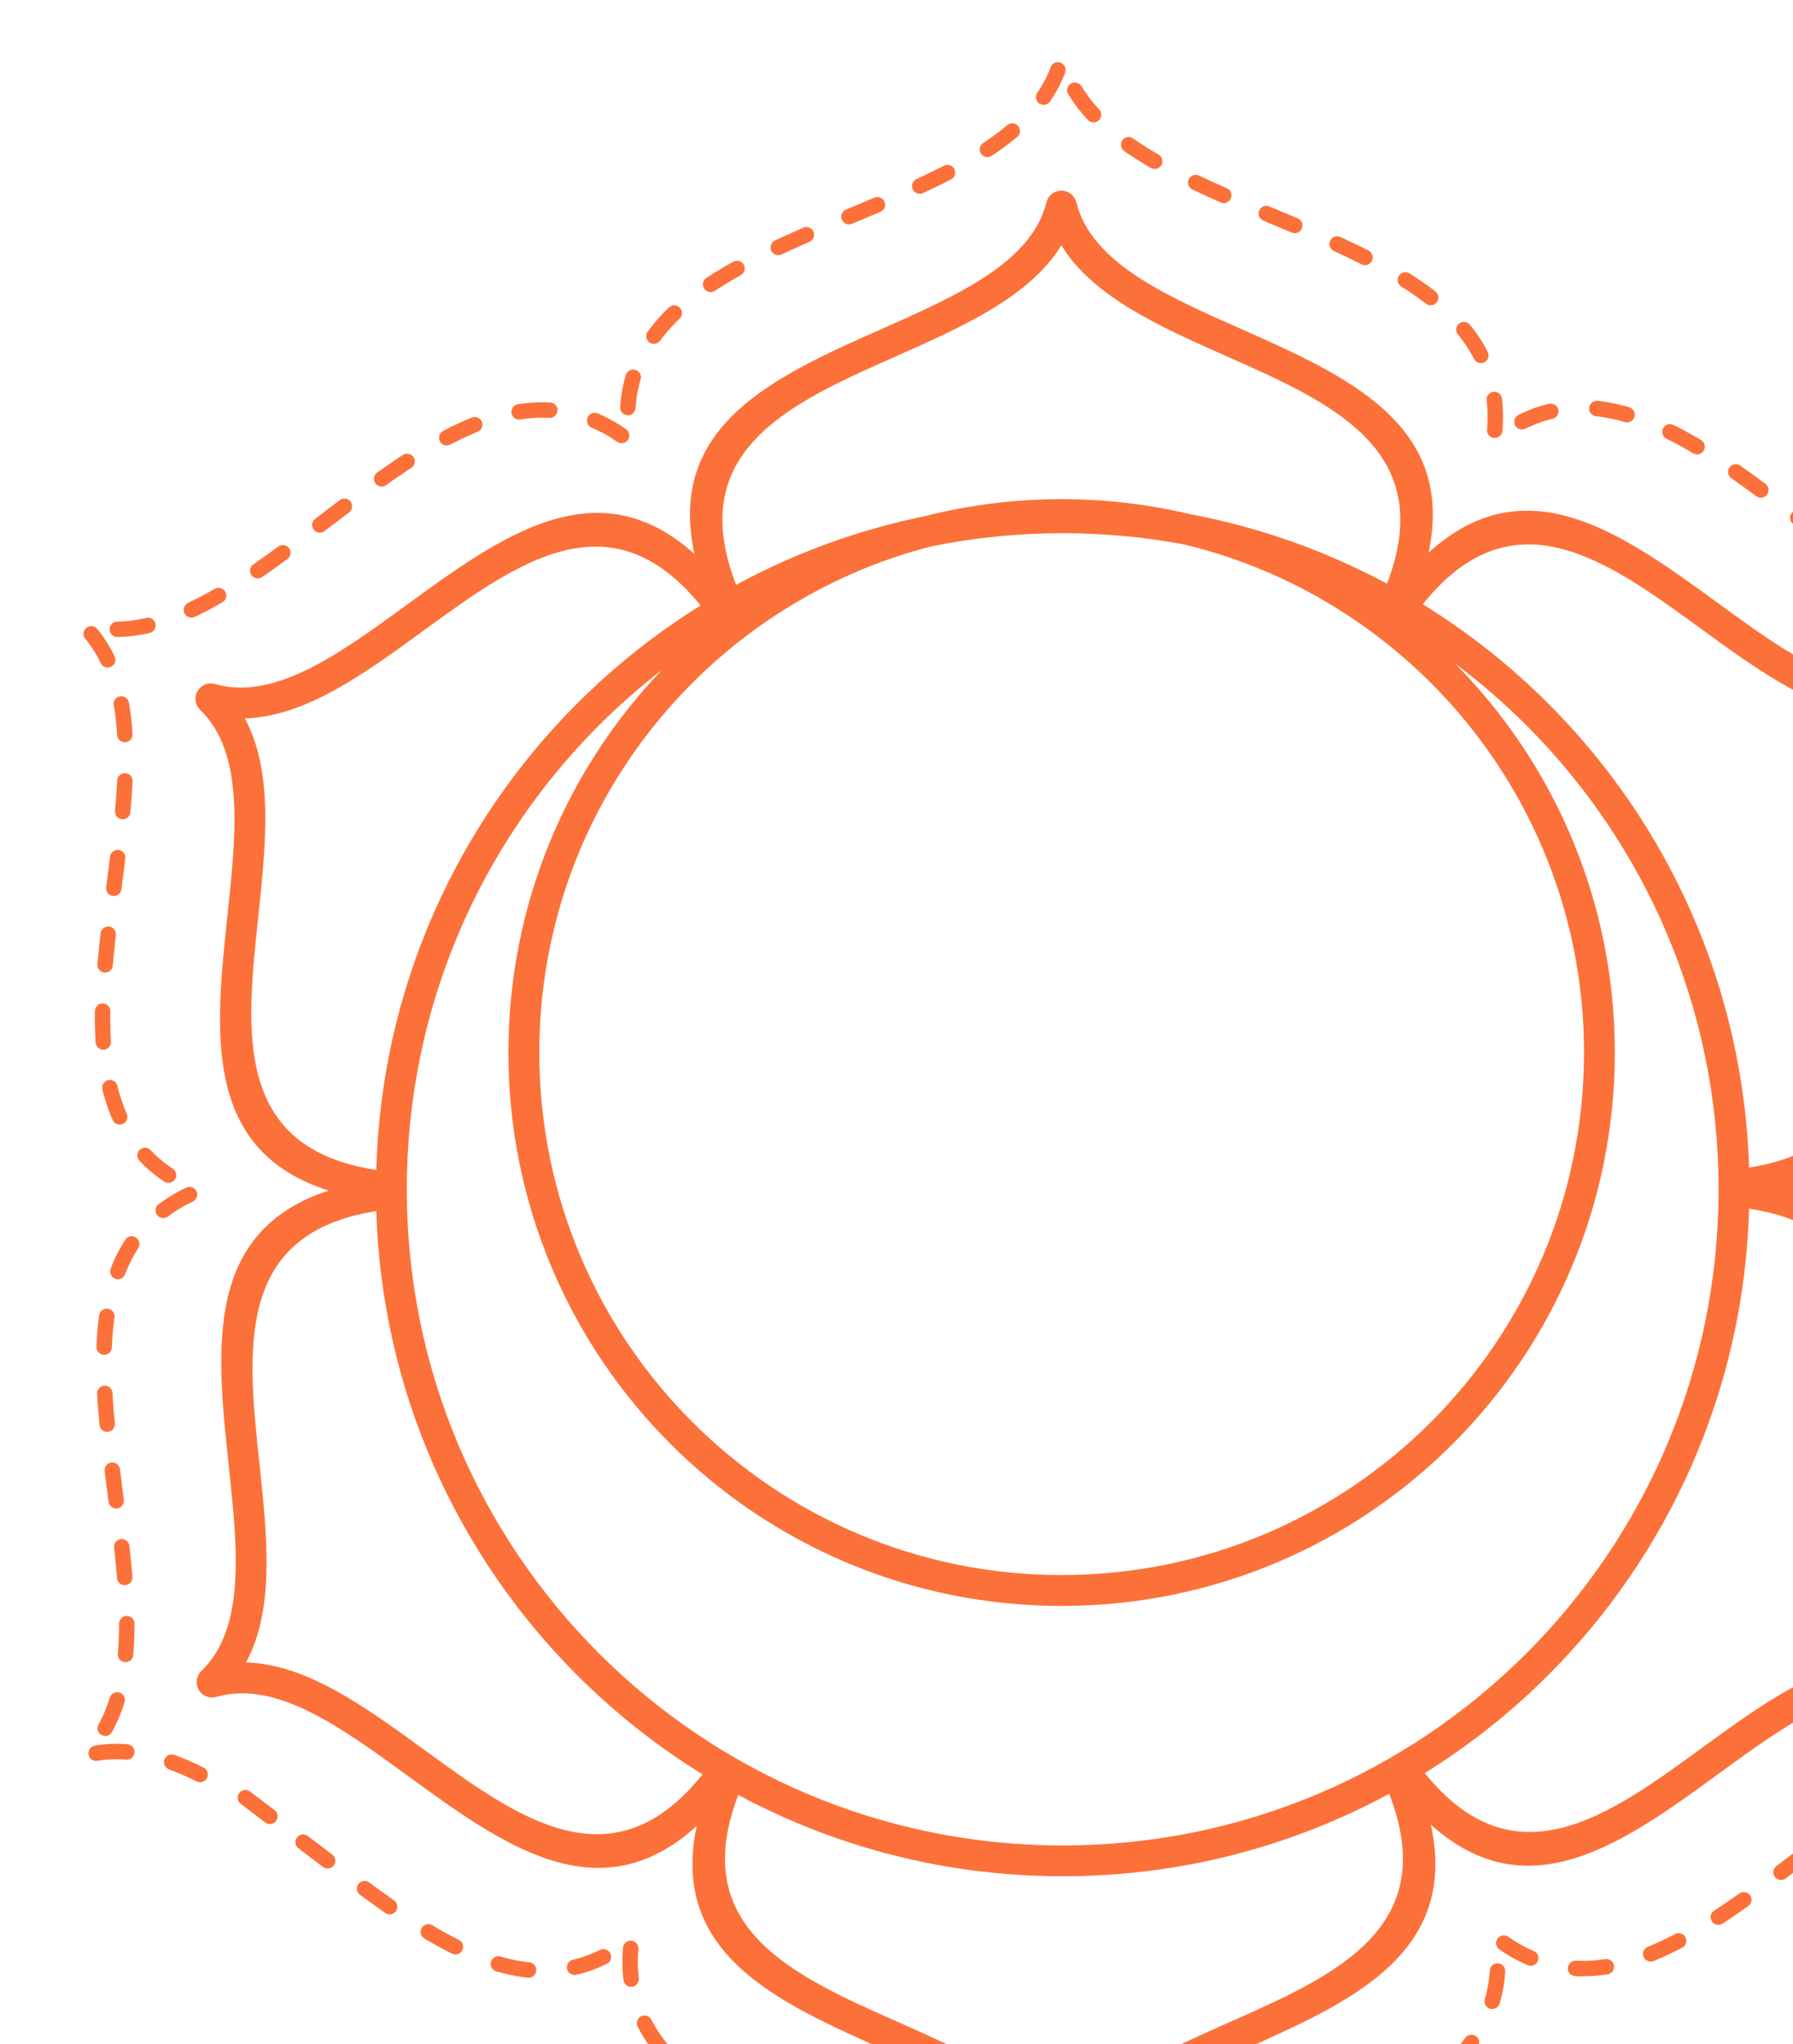 <svg version="1.1" xmlns="http://www.w3.org/2000/svg" xmlns:xlink="http://www.w3.org/1999/xlink" tabindex="0" id="logo" viewBox="0 0 93 106"> <g transform="translate(3,3) scale(1,1)" style="color: rgb(252, 113, 57);"><g><g fill-rule="evenodd" clip-rule="evenodd" transform="translate(-7.882, -1.333) scale(0.002)"><defs fill="#fc7139"/><g><path d="M33312 12498c1812,341 3527,956 5100,1801 1329,-3460 -1423,-4682 -4133,-5884 -1754,-778 -3492,-1549 -4313,-2889 -821,1340 -2559,2111 -4313,2889 -2717,1205 -5477,2430 -4121,5913 1512,-818 3155,-1425 4890,-1778 1135,-289 2325,-443 3550,-443 1150,0 2268,136 3339,391zm601 43628c71,-30 118,-96 123,-173 9,-147 -141,-253 -277,-196 -246,103 -493,206 -739,310 -88,38 -137,131 -118,225 26,124 157,192 274,143 245,-104 491,-207 736,-309zm-24592 -9711c121,91 294,22 319,-127 11,-74 -17,-145 -76,-191 -212,-162 -425,-324 -638,-484 -143,-106 -342,11 -318,188 8,53 35,100 78,132 213,160 424,322 636,483zm43239 -16733c-100,48 -143,167 -95,268 48,99 166,141 266,94l61 -30 60 -30 59 -31 58 -31 57 -32 56 -33 56 -33 55 -34 54 -35 53 -35 52 -36 51 -36 45 -33c58,-42 88,-110 81,-181 -15,-154 -191,-233 -317,-143l-45 33 -46 33 -47 32 -47 32 -48 31 -49 31 -50 30 -51 30 -52 29 -53 29 -54 28 -55 27 -56 27zm-10734 -19762c-148,71 -152,281 -6,358 57,29 122,31 179,3l43 -21 52 -24 52 -23 51 -22 51 -21 51 -20 51 -19 51 -18 51 -17 51 -16 51 -15 52 -14 52 -14 48 -12c160,-38 208,-240 84,-347 -49,-41 -112,-57 -175,-42l-55 13 -58 15 -58 16 -58 17 -58 18 -58 19 -58 20 -58 22 -58 23 -58 24 -58 25 -57 26 -57 27 -43 21zm2051 -360c-156,-17 -270,141 -204,284 30,63 89,106 159,114l22 2 53 6 53 7 53 8 53 9 53 9 53 10 53 11 53 11 53 12 53 13 53 13 53 14 53 15 38 11c159,46 302,-109 243,-264 -23,-59 -70,-102 -130,-120l-42 -12 -58 -16 -58 -15 -58 -15 -58 -14 -58 -13 -58 -12 -58 -12 -58 -11 -58 -10 -58 -9 -58 -9 -58 -8 -58 -7 -22 -2zm1963 623c-149,-74 -319,56 -285,219 12,61 51,111 106,139l71 35 55 28 55 29 55 29 55 29 55 30 55 30 55 31 55 31 55 32 55 32 69 41c135,80 304,-17 303,-174 -1,-69 -38,-132 -97,-168l-73 -43 -57 -33 -57 -33 -57 -32 -57 -32 -57 -32 -57 -31 -57 -31 -57 -30 -57 -30 -57 -29 -73 -37zm1732 1055c-75,-53 -176,-48 -246,12 -98,86 -91,240 16,315 217,152 432,307 645,465 125,93 304,12 318,-143 6,-70 -24,-137 -80,-179 -216,-159 -433,-316 -653,-470zm1614 1194c-121,-91 -294,-22 -319,127 -11,74 17,145 76,191 212,162 425,324 638,484 143,106 342,-11 318,-188 -8,-53 -35,-100 -78,-132 -213,-160 -424,-322 -636,-483zm1599 1188c-100,-70 -238,-35 -294,74 -45,89 -18,196 64,254l57 40 56 39 56 39 56 38 56 38 56 38 56 37 56 37 56 37 56 37 56 36 57 37c138,88 318,-19 307,-183 -5,-64 -38,-120 -92,-155l1 0 -54 -35 -54 -35 -54 -36 -54 -36 -55 -36 -55 -37 -55 -37 -55 -37 -55 -38 -55 -38c-37,-26 -74,-51 -111,-77zm1677 1030c-98,-48 -214,-11 -266,85 -52,100 -14,222 87,273l57 28 56 27 56 27 56 26 56 26 56 25 56 24 56 24 56 23 56 23 56 22 56 22 56 21 29 10c148,52 294,-76 263,-230 -15,-69 -62,-123 -128,-147l-25 -9 -52 -20 -52 -20 -52 -21 -53 -21 -53 -22 -53 -23 -53 -23 -53 -24 -53 -24 -53 -25 -53 -25 -53 -26 -54 -27zm1824 563c-135,-8 -239,114 -208,246 21,85 93,147 181,153l41 3 56 3 56 2 56 2 56 1 56 0 56 -1 56 -2 56 -3 56 -4 56 -5 56 -6 56 -7 56 -8 56 -9 19 -3c113,-20 185,-131 159,-242 -24,-104 -126,-170 -230,-151l-12 2 -49 8 -49 7 -49 6 -49 5 -49 4 -50 3 -50 3 -50 2 -50 1 -50 0 -50 -1 -50 -1 -50 -2 -50 -3 -41 -3zm722 909c80,-146 -41,-319 -206,-294 -62,10 -114,46 -144,101l-29 54 -26 50 -25 50 -24 50 -24 51 -23 51 -22 52 -22 52 -21 52 -20 53 -20 53 -19 53 -18 54 -18 54 -14 46c-41,137 68,270 211,257 81,-9 148,-63 172,-141l13 -42 16 -49 17 -49 17 -48 18 -48 18 -48 19 -47 19 -47 20 -46 21 -46 21 -45 22 -45 22 -45 23 -44 26 -49zm-502 1835c6,-69 -23,-134 -77,-176 -126,-96 -306,-16 -321,141l-6 68 -5 61 -4 62 -4 62 -3 62 -3 62 -2 63 -2 63 -2 63 -1 63 -1 63 -1 64 0 61c0,93 64,174 155,195 125,29 245,-66 245,-195l0 -59 1 -61 1 -61 1 -61 2 -60 2 -60 2 -60 3 -60 3 -59 4 -59 4 -59 4 -58 5 -65zm21 1964c-6,-72 -49,-134 -114,-165 -140,-65 -296,44 -284,197 21,268 48,535 77,802 19,159 205,234 328,130 51,-44 77,-108 69,-175 -29,-263 -55,-527 -76,-791zm220 1978c-22,-168 -227,-234 -344,-112 -41,44 -60,102 -53,162 34,264 68,528 101,793 10,84 72,152 154,171 136,30 259,-82 243,-220 -33,-265 -67,-530 -101,-794zm235 1993c-15,-160 -203,-237 -327,-135 -51,43 -78,106 -71,173 9,96 18,192 26,289l5 67 5 66 5 66 5 66 4 66 4 66 6 104c8,147 168,236 297,164 67,-38 106,-108 102,-186l-2 -40 -4 -67 -4 -67 -5 -67 -5 -68 -5 -68 -5 -68 -6 -68c-8,-98 -17,-195 -26,-293zm78 2025c6,-159 -165,-261 -302,-181 -58,35 -94,95 -97,163l-2 51 -3 61 -3 61 -4 60 -4 60 -5 60 -5 59 -5 59 -6 59 -6 59 -7 58 -7 58 -8 58 -2 14c-10,69 15,135 68,181 120,102 305,33 328,-123l2 -18 8 -61 8 -61 7 -62 7 -62 6 -62 6 -62 5 -62 5 -63 4 -63 4 -63 3 -63 3 -64 2 -51zm-369 2024c43,-110 -17,-233 -131,-266 -99,-29 -203,23 -241,119l-17 45 -20 49 -20 49 -21 48 -22 48 -22 47 -23 47 -23 46 -24 46 -25 46 -25 45 -26 45 -27 44 -27 44 -18 29c-85,129 4,303 159,310 71,2 136,-31 176,-90l22 -34 31 -49 30 -50 29 -50 28 -50 27 -51 27 -51 26 -52 25 -52 25 -52 24 -53 23 -53 22 -54 22 -54 17 -45zm-13136 21437c-137,-93 -319,7 -314,173 3,64 34,120 86,156l56 38 56 37 56 36 56 35 57 34 57 33 57 31 57 30 57 29 57 28 57 27 57 26 51 22c85,37 183,13 239,-60 79,-103 42,-252 -77,-305l-51 -22 -51 -23 -51 -24 -51 -25 -51 -26 -51 -27 -51 -28 -51 -29 -51 -31 -51 -32 -51 -33 -51 -34 -51 -35zm11748 -19177c-134,-91 -315,7 -313,169 2,65 33,125 87,162l40 27 47 32 46 33 45 33 44 34 43 34 42 35 42 35 41 36 40 36 39 37 38 37 37 38 35 36c64,68 166,83 246,36 111,-65 133,-216 45,-310l-39 -41 -42 -43 -43 -42 -44 -42 -45 -41 -46 -40 -47 -40 -48 -39 -48 -39 -49 -38 -50 -37 -51 -37 -52 -36 -40 -27zm1338 1596c-68,-154 -283,-161 -361,-12 -28,55 -30,115 -6,172l9 21 21 49 20 49 20 50 19 50 18 50 18 51 17 51 17 52 16 52 16 52 15 53 14 53 14 54 10 38c41,165 255,208 356,71 35,-48 47,-107 33,-165l-11 -43 -15 -58 -16 -58 -16 -57 -17 -57 -18 -57 -18 -56 -19 -56 -20 -56 -20 -55 -21 -55 -22 -55 -22 -54 -23 -54 -9 -21zm442 2011c-10,-169 -212,-249 -336,-135 -44,42 -67,98 -63,158l5 79 3 61 3 62 2 62 2 62 1 62 1 63 1 63 0 63 0 63 0 64 -1 80c-3,169 193,265 325,160 47,-38 73,-92 75,-152l1 -85 0 -66 0 -66 0 -65 -1 -65 -1 -65 -2 -65 -2 -65 -2 -64 -3 -64 -3 -64 -5 -82zm-48 2027c14,-169 -175,-279 -314,-181 -49,34 -79,87 -84,146 -23,264 -50,528 -80,791 -18,166 161,280 304,193 53,-33 86,-86 94,-148 30,-267 57,-533 81,-801zm-227 1995c9,-75 -23,-148 -85,-191 -124,-84 -292,-8 -311,140 -34,265 -68,530 -100,795 -18,158 143,273 286,204 61,-31 102,-87 111,-156 32,-264 66,-528 100,-793zm-229 1979c13,-156 -148,-266 -288,-197 -63,32 -104,91 -110,161l-12 137 -11 135 -5 67 -5 67 -5 67 -4 67 -4 67 -4 67 -4 66 -3 67c-6,143 134,244 269,196 76,-29 127,-98 131,-179l0 1 3 -65 3 -65 4 -65 4 -65 4 -65 5 -66 5 -66 5 -66 11 -132 12 -135zm-54 1968c-5,-73 -47,-136 -113,-168 -138,-66 -295,40 -286,192l4 63 4 62 5 62 5 61 6 61 6 61 7 61 7 60 8 60 8 60 9 59 9 59 10 59 5 30c25,131 164,201 284,144 81,-39 125,-127 109,-216l-5 -26 -9 -55 -9 -55 -8 -56 -8 -56 -7 -57 -7 -57 -6 -57 -6 -58 -6 -58 -5 -58 -5 -59 -4 -59 -4 -60zm424 1861c-71,-144 -273,-150 -353,-11 -33,58 -35,128 -6,188l18 37 25 50 26 50 27 49 27 49 28 49 29 48 30 48 31 47 31 47 32 46 33 46 34 45 35 45 36 44 12 15c91,106 255,91 326,-29 42,-75 34,-164 -21,-229l-8 -9 -31 -39 -30 -39 -30 -40 -29 -40 -28 -41 -28 -41 -27 -42 -26 -42 -26 -43 -25 -43 -24 -44 -24 -44 -23 -44 -23 -45 -18 -37zm-426 1080c89,-2 164,-60 189,-145 36,-130 -62,-257 -196,-255l-61 2 -56 2 -56 3 -56 4 -56 5 -56 6 -56 6 -56 7 -56 8 -56 9 -56 10 -56 10 -56 11 -56 12 -47 11c-152,36 -206,222 -98,335 50,50 120,71 188,55l43 -10 51 -11 51 -10 51 -9 50 -9 50 -8 50 -7 50 -7 50 -6 50 -5 50 -4 50 -4 50 -3 50 -2 55 -1zm-1840 483c149,-70 155,-280 10,-357 -56,-30 -122,-31 -179,-5l-62 29 -55 27 -55 27 -55 28 -55 28 -55 29 -55 29 -55 30 -55 30 -55 30 -55 31 -55 31 -53 30c-65,38 -103,108 -100,183 9,150 170,237 300,163l51 -29 53 -30 53 -30 53 -29 53 -29 53 -28 53 -28 53 -27 53 -27 53 -26 53 -26 53 -25 59 -28zm-1691 1000c132,-92 108,-294 -43,-352 -62,-23 -129,-15 -184,23 -46,32 -92,64 -139,96 -174,122 -346,246 -517,372 -82,61 -106,173 -55,261 60,103 195,131 292,61 213,-157 429,-311 647,-461zm-1603 1180c136,-104 87,-319 -80,-355 -58,-12 -115,1 -162,37 -212,161 -424,323 -636,484 -129,97 -95,300 59,350 62,20 130,9 182,-31 213,-161 425,-323 638,-485zm-1608 1200c63,-45 95,-122 81,-199 -27,-144 -193,-211 -313,-127 -97,69 -194,137 -292,205l-110 75 -55 37 -55 37 -55 37 -87 57c-141,92 -112,306 49,358 58,18 119,10 170,-23l89 -59 56 -37 56 -38 56 -38 56 -38 56 -38 112 -78c62,-43 123,-87 185,-130zm-1714 1080c144,-75 143,-282 -2,-356 -59,-29 -124,-29 -182,1l-45 24 -54 28 -54 27 -54 27 -54 27 -54 26 -54 25 -54 25 -54 24 -54 24 -54 23 -54 23 -67 28c-100,40 -150,150 -115,251 37,108 157,162 263,120l16 -7 57 -24 57 -24 57 -25 57 -25 57 -26 57 -26 57 -27 57 -27 57 -28 57 -28 57 -29 57 -29 45 -24zm-1937 692c114,-17 190,-126 166,-239 -22,-104 -120,-173 -225,-157l-47 7 -52 7 -52 7 -52 6 -52 5 -52 4 -52 4 -52 3 -52 2 -52 1 -52 1 -52 0 -52 -1 -52 -2 -34 -2c-165,-9 -269,174 -177,312 36,52 91,83 154,87l40 2 58 2 58 1 58 0 58 -1 58 -2 58 -2 58 -3 58 -4 58 -5 58 -6 58 -7 58 -7 58 -8 47 -7zm-25133 -658c12,-155 -148,-264 -288,-196 -64,32 -105,92 -111,163l-5 68 -4 67 -3 67 -2 66 -1 66 0 65 1 65 2 64 3 64 4 63 5 63 6 62 6 55c8,78 60,142 134,168 139,47 279,-64 264,-210l-6 -55 -5 -56 -5 -56 -4 -57 -3 -57 -2 -58 -1 -59 0 -59 1 -60 2 -60 3 -61 4 -61 5 -62zm22481 585c7,-97 -55,-184 -149,-209 -121,-31 -240,54 -250,179l-3 48 -5 57 -6 56 -7 56 -7 55 -8 55 -9 54 -10 54 -11 53 -12 53 -12 52 -13 52 -14 51 -14 48c-45,152 96,294 249,249 65,-19 115,-70 135,-134l16 -54 16 -58 15 -58 14 -59 13 -59 12 -60 11 -60 10 -61 9 -61 8 -62 7 -62 6 -63 5 -63 3 -48zm-714 1957c91,-123 15,-300 -138,-318 -71,-8 -141,22 -184,80l-13 18 -32 42 -32 42 -33 42 -34 41 -34 41 -35 41 -36 41 -36 40 -37 40 -38 40 -38 39 -39 39 -39 39 -29 27c-124,118 -52,327 119,344 58,5 115,-14 157,-54l32 -31 43 -42 42 -42 41 -43 41 -43 40 -44 40 -44 39 -44 38 -45 38 -45 37 -46 36 -46 36 -46 35 -47 13 -18zm-1521 1389c131,-87 116,-281 -26,-348 -64,-29 -136,-24 -195,14l-66 43 -52 33 -52 33 -52 33 -53 33 -53 32 -54 32 -54 32 -55 32 -55 32 -55 32 -70 39c-97,54 -132,175 -78,272 54,97 175,132 272,78l74 -41 57 -33 57 -33 56 -33 56 -33 56 -33 55 -34 55 -34 55 -34 54 -34 54 -35 68 -45zm-1780 972c144,-68 156,-267 21,-351 -58,-35 -128,-40 -190,-11 -240,112 -482,220 -725,327 -154,68 -161,283 -12,361 55,28 115,30 172,6 210,-92 418,-185 626,-280l108 -50zm-1841 801c71,-30 118,-96 123,-173 9,-147 -141,-253 -277,-196 -246,103 -493,206 -739,310 -88,38 -137,131 -118,225 26,124 157,192 274,143 245,-104 491,-207 736,-309zm-3559 1728c118,-79 120,-250 4,-331 -68,-46 -155,-48 -224,-2l-53 35 -51 35 -51 35 -50 35 -50 36 -50 36 -49 36 -49 36 -48 37 -48 37 -47 37 -47 38 -46 38 -23 20c-123,105 -78,303 78,346 65,17 130,2 181,-41l20 -17 43 -36 44 -35 44 -35 45 -35 45 -35 46 -34 46 -34 47 -34 47 -34 48 -34 48 -33 49 -33 50 -33zm-1400 1298c61,-92 37,-216 -55,-277 -92,-61 -216,-37 -277,55l-23 34 -31 47 -30 47 -29 48 -29 48 -28 49 -27 49 -26 50 -26 50 -25 51 -24 51 -23 51 -22 52 -21 52 -21 53 -7 18c-38,109 21,226 132,259 102,30 209,-24 245,-124l4 -12 18 -46 19 -46 20 -46 20 -45 21 -45 22 -45 23 -44 23 -44 24 -44 25 -43 26 -43 26 -43 27 -42 28 -42 23 -34zm-1148 171c38,63 107,100 180,97 152,-8 240,-173 162,-303l-32 -52 -30 -47 -31 -47 -31 -46 -32 -46 -33 -45 -34 -45 -34 -45 -35 -44 -36 -44 -36 -43 -37 -43 -38 -43 -38 -42 -33 -36c-102,-108 -282,-72 -334,68 -26,72 -10,150 42,206l30 32 35 39 34 39 33 39 33 39 32 40 31 40 31 40 30 41 29 41 29 41 28 41 27 42 27 42 29 47zm-1338 -1352c60,42 137,48 203,15 136,-67 151,-256 26,-343l-56 -39 -51 -35 -51 -34 -52 -34 -52 -34 -53 -34 -53 -33 -53 -33 -54 -33 -54 -33 -54 -32 -55 -32 -53 -31c-67,-38 -147,-35 -212,7 -122,83 -116,265 12,339l51 30 53 31 52 31 52 31 52 32 51 32 51 32 50 32 50 32 49 33 49 33 48 33 53 37zm-1711 -964c153,72 320,-65 279,-230 -15,-59 -54,-106 -108,-132 -243,-115 -487,-226 -733,-334 -64,-28 -136,-21 -193,18 -129,89 -111,285 33,348 242,107 484,216 723,329zm-1823 -799c141,59 295,-57 276,-209 -9,-71 -55,-132 -121,-160 -246,-103 -492,-205 -737,-309 -99,-41 -212,1 -258,98 -49,103 -3,225 102,270 246,104 492,207 739,310zm-1843 -793c149,68 313,-63 279,-224 -13,-62 -55,-113 -112,-140 -108,-49 -216,-100 -323,-151l-60 -29 -60 -29 -60 -29 -59 -29 -59 -29 -93 -47c-149,-75 -318,54 -287,218 12,61 50,111 106,139l96 48 60 30 61 30 61 30 61 29 123 58 124 58c48,22 96,44 143,66zm-1792 -945c124,79 287,2 306,-144 9,-78 -25,-151 -91,-194l-43 -27 -51 -33 -51 -33 -50 -33 -50 -34 -50 -34 -49 -34 -49 -34 -48 -34 -48 -35 -47 -35 -47 -35 -57 -44c-88,-69 -216,-53 -283,36 -66,87 -50,210 36,278l14 11 49 37 49 37 50 37 50 37 51 36 51 36 52 36 52 35 52 35 53 35 53 35 54 34 43 27zm-1568 -1332c109,135 325,79 354,-92 9,-57 -5,-112 -41,-157l-30 -37 -33 -42 -32 -42 -31 -42 -31 -43 -30 -43 -29 -43 -29 -43 -28 -44 -27 -44 -26 -44 -26 -45 -25 -45 -24 -46 -16 -30c-71,-139 -266,-148 -349,-15 -36,60 -40,132 -8,195l18 36 27 51 28 51 29 50 30 50 30 49 31 49 32 48 32 48 33 47 34 47 35 47 35 46 36 46 30 37zm-11997 -22094c100,-48 143,-167 95,-268 -48,-99 -166,-141 -266,-94l-61 30 -60 30 -59 31 -58 31 -57 32 -56 33 -56 33 -55 34 -54 35 -53 35 -52 36 -51 36 -45 33c-58,42 -88,110 -81,181 15,154 191,233 317,143l45 -33 46 -33 47 -32 47 -32 48 -31 49 -31 50 -30 51 -30 52 -29 53 -29 54 -28 55 -27 56 -27zm10734 19762c148,-71 152,-281 6,-358 -57,-29 -122,-31 -179,-3l-43 21 -52 24 -52 23 -51 22 -51 21 -51 20 -51 19 -51 18 -51 17 -51 16 -51 15 -52 14 -52 14 -48 12c-160,38 -208,240 -84,347 49,41 112,57 175,42l55 -13 58 -15 58 -16 58 -17 58 -18 58 -19 58 -20 58 -22 58 -23 58 -24 58 -25 57 -26 57 -27 43 -21zm-2051 360c156,17 270,-141 204,-284 -30,-63 -89,-106 -159,-114l-22 -2 -53 -6 -53 -7 -53 -8 -53 -9 -53 -9 -53 -10 -53 -11 -53 -11 -53 -12 -53 -13 -53 -13 -53 -14 -53 -15 -38 -11c-159,-46 -302,109 -243,264 23,59 70,102 130,120l42 12 58 16 58 15 58 15 58 14 58 13 58 12 58 12 58 11 58 10 58 9 58 9 58 8 58 7 22 2zm-1963 -623c149,74 319,-56 285,-219 -12,-61 -51,-111 -106,-139l-16 -8 -55 -28 -55 -28 -55 -29 -55 -29 -55 -29 -55 -30 -55 -30 -55 -31 -55 -31 -55 -32 -55 -32 -69 -41c-135,-80 -304,17 -303,174 1,69 38,132 97,168l73 43 57 33 57 33 57 32 57 32 57 32 57 31 57 31 57 30 57 30 57 29 57 29 16 8zm-1732 -1055c75,53 176,48 246,-12 98,-86 91,-240 -16,-315 -217,-152 -432,-307 -645,-465 -125,-93 -304,-12 -318,143 -6,70 24,137 80,179 216,159 433,316 653,470zm-1614 -1194c121,91 294,22 319,-127 11,-74 -17,-145 -76,-191 -212,-162 -425,-324 -638,-484 -143,-106 -342,11 -318,188 8,53 35,100 78,132 213,160 424,322 636,483zm-3276 -2218c146,72 311,-49 287,-210 -10,-64 -50,-119 -108,-148l-57 -28 -56 -27 -56 -27 -56 -26 -56 -26 -56 -25 -56 -24 -56 -24 -56 -23 -56 -23 -56 -22 -56 -22 -56 -21 -29 -10c-107,-38 -223,19 -258,127 -33,103 21,213 123,250l25 9 52 20 52 20 52 21 53 21 53 22 53 23 53 23 53 24 53 24 53 25 53 25 53 26 54 27zm-1824 -563c77,5 147,-33 186,-99 74,-129 -11,-290 -160,-300l-41 -3 -56 -3 -56 -2 -56 -2 -56 -1 -56 0 -56 1 -56 2 -56 3 -56 4 -56 5 -56 6 -56 7 -56 8 -56 9 -19 3c-113,20 -185,131 -159,242 24,104 126,170 230,151l12 -2 49 -8 49 -7 49 -6 49 -5 49 -4 50 -3 50 -3 50 -2 50 -1 50 0 50 1 50 1 50 2 50 3 41 3zm-722 -909c-35,63 -33,138 3,199 80,132 272,129 347,-6l29 -54 26 -50 25 -50 24 -50 24 -51 23 -51 22 -52 22 -52 21 -52 20 -53 20 -53 19 -53 18 -54 18 -54 14 -46c41,-137 -68,-270 -211,-257 -81,9 -148,63 -172,141l-13 42 -16 49 -17 49 -17 48 -18 48 -18 48 -19 47 -19 47 -20 46 -21 46 -21 45 -22 45 -22 45 -23 44 -26 49zm502 -1835c-6,69 23,134 77,176 126,96 306,16 321,-141l6 -68 5 -61 4 -62 4 -62 3 -62 3 -62 2 -63 2 -63 2 -63 1 -63 1 -63 1 -64 0 -61c0,-93 -64,-174 -155,-195 -125,-29 -245,66 -245,195l0 59 -1 61 -1 61 -1 61 -2 60 -2 60 -2 60 -3 60 -3 59 -4 59 -4 59 -4 58 -5 65zm-21 -1964c6,72 49,134 114,165 140,65 296,-44 284,-197 -21,-268 -48,-535 -77,-802 -19,-159 -205,-234 -328,-130 -51,44 -77,108 -69,175 29,263 55,527 76,791zm-220 -1978c22,168 227,234 344,112 41,-44 60,-102 53,-162 -34,-264 -68,-528 -101,-793 -10,-84 -72,-152 -154,-171 -136,-30 -259,82 -243,220 33,265 67,530 101,794zm-235 -1993c15,160 203,237 327,135 51,-43 78,-106 71,-173 -9,-96 -18,-192 -26,-289l-5 -67 -5 -66 -5 -66 -5 -66 -4 -66 -4 -66 -6 -104c-8,-147 -168,-236 -297,-164 -67,38 -106,108 -102,186l2 40 4 67 4 67 5 67 5 68 5 68 5 68 6 68c8,98 17,196 26,293zm-78 -2025c-6,159 165,261 302,181 58,-35 94,-95 97,-163l2 -51 3 -61 3 -61 4 -60 4 -60 5 -60 5 -59 5 -59 6 -59 6 -59 7 -58 7 -58 8 -58 2 -14c10,-69 -15,-135 -68,-181 -120,-102 -305,-33 -328,123l-2 18 -8 61 -8 61 -7 62 -7 62 -6 62 -6 62 -5 62 -5 63 -4 63 -4 63 -3 63 -3 64 -2 51zm369 -2024c-43,110 17,233 131,266 99,29 203,-23 241,-119l17 -45 20 -49 20 -49 21 -48 22 -48 22 -47 23 -47 23 -46 24 -46 25 -46 25 -45 26 -45 27 -44 27 -44 18 -29c85,-129 -4,-303 -159,-310 -71,-2 -136,31 -176,90l-22 34 -31 49 -30 50 -29 50 -28 50 -27 51 -27 51 -26 52 -25 52 -25 52 -24 53 -23 53 -22 54 -22 54 -17 45zm13136 -21437c137,93 319,-7 314,-173 -3,-64 -34,-120 -86,-156l-56 -38 -56 -37 -56 -36 -56 -35 -57 -34 -57 -33 -57 -31 -57 -30 -57 -29 -57 -28 -57 -27 -57 -26 -51 -22c-80,-35 -173,-15 -231,50 -90,102 -55,260 68,316l51 22 51 23 51 24 51 25 51 26 51 27 51 28 51 29 51 31 51 32 51 33 51 34 51 35zm-11748 19177c134,91 315,-7 313,-169 -2,-65 -33,-125 -87,-162l-40 -27 -47 -32 -46 -33 -45 -33 -44 -34 -43 -34 -42 -35 -42 -35 -41 -36 -40 -36 -39 -37 -38 -37 -37 -38 -35 -36c-64,-68 -166,-83 -246,-36 -111,65 -133,216 -45,310l39 41 42 43 43 42 44 42 45 41 46 40 47 40 48 39 48 39 49 38 50 37 51 37 52 36 40 27zm-1338 -1596c68,154 283,161 361,12 28,-55 30,-115 6,-172l-9 -21 -21 -49 -20 -49 -20 -50 -19 -50 -18 -50 -18 -51 -17 -51 -17 -52 -16 -52 -16 -52 -15 -53 -14 -53 -14 -54 -10 -38c-41,-165 -255,-208 -356,-71 -35,48 -47,107 -33,165l11 43 15 58 16 58 16 57 17 57 18 57 18 56 19 56 20 56 20 55 21 55 22 55 22 54 23 54 9 21zm-442 -2011c10,169 212,249 336,135 44,-42 67,-98 63,-158l-5 -79 -3 -61 -3 -62 -2 -62 -2 -62 -1 -62 -1 -63 -1 -63 0 -63 0 -63 0 -64 1 -80c3,-169 -193,-265 -325,-160 -47,38 -73,92 -75,152l-1 85 0 66 0 66 0 65 1 65 1 65 2 65 2 65 2 64 3 64 3 64 5 82zm48 -2027c-14,169 175,279 314,181 49,-34 79,-87 84,-146 23,-264 50,-528 80,-791 10,-90 -41,-175 -125,-208 -123,-48 -257,32 -272,163 -30,267 -57,533 -81,801zm227 -1995c-9,75 23,148 85,191 124,84 292,8 311,-140 34,-265 68,-530 100,-795 18,-158 -143,-273 -286,-204 -61,31 -102,87 -111,156 -32,264 -66,528 -100,793zm229 -1979c-13,156 148,266 288,197 63,-32 104,-91 110,-161l12 -137 11 -135 5 -67 5 -67 5 -67 4 -67 4 -67 4 -67 4 -66 3 -67c6,-143 -134,-244 -269,-196 -76,29 -127,98 -131,179l0 -1 -3 65 -3 65 -4 65 -4 65 -4 65 -5 66 -5 66 -5 66 -11 132 -12 135zm54 -1968c5,73 47,136 113,168 138,66 295,-40 286,-192l-4 -63 -4 -62 -5 -62 -5 -61 -6 -61 -6 -61 -7 -61 -7 -60 -8 -60 -8 -60 -9 -59 -9 -59 -10 -59 -5 -30c-25,-131 -164,-201 -284,-144 -81,39 -125,127 -109,216l5 26 9 55 9 55 8 56 8 56 7 56 7 57 6 57 6 58 6 58 5 58 5 59 4 59 4 60zm-424 -1861c71,144 273,150 353,11 33,-58 35,-128 6,-188l-18 -37 -25 -50 -26 -50 -27 -49 -27 -49 -28 -49 -29 -48 -30 -48 -31 -47 -31 -47 -32 -46 -33 -46 -34 -45 -35 -45 -36 -44 -12 -15c-91,-106 -255,-91 -326,29 -42,75 -34,164 21,229l8 9 31 39 30 39 30 40 29 40 28 41 28 41 27 42 26 42 26 43 25 43 24 44 24 44 23 44 23 45 18 37zm426 -1080c-89,2 -164,60 -189,145 -36,130 62,257 196,255l61 -2 56 -2 56 -3 56 -4 56 -5 56 -6 56 -6 56 -7 56 -8 56 -9 56 -10 56 -10 56 -11 56 -12 47 -11c153,-37 207,-225 95,-337 -50,-48 -118,-68 -186,-52l-42 10 -51 11 -51 10 -51 9 -50 9 -50 8 -50 7 -50 7 -50 6 -50 5 -50 4 -50 4 -50 3 -50 2 -55 1zm1840 -483c-144,68 -155,267 -20,351 59,35 127,40 190,11l62 -29 55 -27 55 -27 55 -28 55 -28 55 -29 55 -29 55 -30 55 -30 55 -30 55 -31 55 -31 53 -31c144,-84 129,-296 -26,-359 -58,-23 -120,-19 -175,12l-51 29 -53 30 -53 30 -53 29 -53 29 -53 28 -53 28 -53 27 -53 27 -53 26 -53 26 -53 25 -59 28zm1691 -1000c-74,52 -104,145 -75,230 44,125 193,174 303,99 46,-32 92,-64 139,-96 174,-122 346,-246 517,-372 82,-61 106,-173 55,-261 -60,-103 -195,-131 -292,-61 -213,157 -429,311 -647,461zm1603 -1180c-136,104 -87,319 80,355 58,12 115,-1 162,-37 212,-161 424,-323 636,-484 129,-97 95,-300 -59,-350 -62,-20 -130,-9 -182,31 -213,161 -425,323 -638,485zm1608 -1200c-63,45 -95,122 -81,199 27,144 193,211 313,127 97,-69 194,-137 292,-205l55 -38 55 -37 55 -37 55 -37 55 -37 87 -57c141,-92 112,-306 -49,-358 -58,-18 -119,-10 -170,23l-89 59 -56 37 -56 38 -56 38 -56 38 -56 38 -112 78c-62,43 -123,87 -185,130zm1714 -1080c-144,75 -143,282 2,356 59,29 124,29 182,-1l45 -24 54 -28 54 -27 54 -27 54 -27 54 -26 54 -25 54 -25 54 -24 54 -24 54 -23 54 -23 67 -28c100,-40 150,-150 115,-251 -37,-108 -157,-162 -263,-120l-16 7 -57 24 -57 24 -57 25 -57 25 -57 26 -57 26 -57 27 -57 27 -57 28 -57 28 -57 29 -57 29 -45 24zm1937 -692c-114,17 -190,126 -166,239 22,104 120,173 225,157l47 -7 52 -7 52 -7 52 -6 52 -5 52 -4 52 -4 52 -3 52 -2 52 -1 52 -1 52 0 52 1 52 2 34 2c165,9 269,-174 177,-312 -36,-52 -91,-83 -154,-87l-40 -2 -58 -2 -58 -1 -58 0 -58 1 -58 2 -58 2 -58 3 -58 4 -58 5 -58 6 -58 7 -58 7 -58 8 -47 7zm25133 658c-12,155 148,264 288,196 64,-32 105,-92 111,-163l5 -68 4 -67 3 -67 2 -66 1 -66 0 -65 -1 -65 -2 -64 -3 -64 -4 -63 -5 -63 -6 -62 -6 -55c-8,-78 -60,-142 -134,-168 -139,-47 -279,64 -264,210l6 55 5 56 5 56 4 57 3 57 2 58 1 59 0 59 -1 60 -2 60 -3 61 -4 61 -5 62zm-22481 -585c-7,97 55,184 149,209 121,31 240,-54 250,-179l3 -48 5 -57 6 -56 7 -56 7 -55 8 -55 9 -54 10 -54 11 -53 12 -53 12 -52 13 -52 14 -51 14 -48c45,-152 -96,-294 -249,-249 -65,19 -115,70 -135,134l-16 54 -16 58 -15 58 -14 59 -13 59 -12 60 -11 60 -10 61 -9 61 -8 62 -7 62 -6 63 -5 63 -3 48zm714 -1957c-91,123 -15,300 138,318 71,8 141,-22 184,-80l13 -18 32 -42 32 -42 33 -42 34 -41 34 -41 35 -41 36 -41 36 -40 37 -40 38 -40 38 -39 39 -39 39 -39 29 -27c124,-118 52,-327 -119,-344 -58,-5 -115,14 -157,54l-32 31 -43 42 -42 42 -41 43 -41 43 -40 44 -40 44 -39 44 -38 45 -38 45 -37 46 -36 46 -36 46 -35 47 -13 18zm1521 -1389c-131,87 -116,281 26,348 64,29 136,24 195,-14l66 -43 52 -33 52 -33 52 -33 53 -33 53 -32 54 -32 54 -32 55 -32 55 -32 55 -32 70 -39c102,-57 134,-186 71,-284 -58,-88 -172,-117 -265,-66l-74 41 -57 33 -57 33 -56 33 -56 33 -56 33 -55 34 -55 34 -55 34 -54 34 -54 35 -68 45zm1780 -972c-144,68 -156,267 -21,351 58,35 128,40 190,11 240,-112 482,-220 725,-327 154,-68 161,-283 12,-361 -55,-28 -115,-30 -172,-6 -210,92 -418,185 -626,280l-108 50zm1841 -801c-71,30 -118,96 -123,173 -9,147 141,253 277,196 246,-103 493,-206 739,-310 88,-38 137,-131 118,-225 -26,-124 -157,-192 -274,-143 -245,104 -491,207 -736,309zm1828 -791c-131,62 -156,235 -47,332 60,52 143,64 216,31l63 -29 61 -29 61 -29 61 -29 61 -29 61 -29 60 -30 60 -30 60 -30 60 -30 59 -30 60 -31c75,-40 117,-121 106,-206 -20,-137 -167,-212 -291,-149l1 0 -58 30 -58 29 -58 29 -58 29 -59 29 -59 29 -59 29 -60 29 -60 29 -60 28c-41,19 -82,38 -122,57zm1731 -937c-119,80 -119,251 -2,333 68,45 154,46 222,1l53 -35 51 -35 51 -35 50 -35 50 -36 50 -36 49 -36 49 -36 48 -37 48 -37 47 -37 47 -38 46 -38 23 -20c120,-103 81,-295 -70,-343 -67,-20 -136,-6 -189,38l-20 17 -43 36 -44 35 -44 35 -45 35 -45 35 -46 34 -46 34 -47 34 -47 34 -48 34 -48 33 -49 33 -50 33zm1400 -1298c-61,92 -37,216 55,277 92,61 216,37 277,-55l23 -34 31 -47 30 -47 30 -48 29 -48 28 -49 27 -49 26 -50 26 -50 25 -51 24 -51 23 -51 22 -52 21 -52 21 -53 7 -18c38,-109 -21,-226 -132,-259 -102,-30 -209,24 -245,124l-4 12 -18 46 -19 46 -20 46 -20 45 -21 45 -22 45 -23 44 -23 44 -24 44 -25 43 -26 43 -26 43 -27 42 -28 42 -23 34zm1148 -171c-37,-62 -104,-99 -177,-97 -154,5 -244,171 -166,303l32 52 30 47 31 47 31 46 32 46 33 45 34 45 34 45 35 44 36 44 36 43 37 43 38 43 38 42 33 36c108,114 298,67 339,-85 18,-68 1,-137 -47,-188l-30 -32 -35 -39 -34 -39 -33 -39 -33 -39 -32 -40 -31 -40 -31 -40 -30 -41 -29 -41 -29 -41 -28 -41 -27 -42 -27 -42 -29 -47zm1338 1352c-60,-42 -138,-48 -204,-15 -135,68 -149,256 -25,343l56 39 51 35 51 34 52 34 52 34 52 34 53 33 53 33 54 33 54 33 54 32 55 32 53 31c67,38 147,35 212,-7 122,-83 116,-265 -12,-339l-51 -30 -53 -31 -52 -31 -52 -31 -52 -32 -51 -32 -51 -32 -50 -32 -50 -32 -49 -33 -49 -33 -48 -33 -53 -37zm1711 964c-153,-72 -321,66 -280,230 15,59 54,106 108,132l92 43c213,100 427,196 642,291 84,37 182,12 238,-61 79,-104 42,-253 -78,-306 -242,-106 -484,-216 -723,-329zm1823 799c-141,-59 -295,57 -276,209 9,71 55,132 121,160 246,103 492,205 737,309 105,44 224,-7 265,-113 38,-101 -10,-212 -109,-255 -246,-104 -492,-207 -738,-310zm1843 793c-149,-68 -313,63 -279,224 14,62 54,113 112,140 68,31 135,62 202,94l121 57 60 29 60 29 60 29 59 29 59 29 93 47c147,73 314,-49 288,-212 -11,-64 -49,-116 -107,-145l-36 -18 -60 -30 -60 -30 -61 -30 -61 -30 -61 -29 -61 -29 -123 -58c-68,-32 -137,-64 -205,-95zm1792 945c-121,-77 -279,-7 -305,134 -13,80 21,159 90,203l43 27 51 33 51 33 50 33 50 34 50 34 49 34 49 34 48 34 48 35 47 35 47 35 57 44c133,105 328,7 324,-163 -2,-60 -29,-114 -76,-152l-14 -11 -49 -37 -49 -37 -50 -37 -50 -37 -51 -36 -51 -36 -52 -36 -52 -35 -52 -35 -53 -35 -53 -35 -54 -34 -43 -27zm1568 1332c-109,-135 -325,-79 -354,92 -9,57 5,112 41,157l30 37 33 42 32 42 31 42 31 43 30 43 29 43 29 43 28 44 27 44 26 44 26 45 25 45 24 46 16 30c72,140 265,148 349,15 36,-60 40,-132 8,-195l-18 -36 -27 -51 -28 -51 -29 -50 -30 -50 -30 -49 -31 -49 -32 -48 -32 -48 -33 -47 -34 -47 -35 -47 -35 -46 -36 -46 -30 -37zm7238 21848c3665,-577 3347,-3574 3033,-6523 -203,-1908 -404,-3798 346,-5179 -1570,-41 -3106,-1160 -4657,-2290 -2403,-1751 -4845,-3530 -7184,-612 1184,731 2277,1596 3256,2575 3099,3099 5061,7336 5207,12029zm-8311 -15941c2537,-2312 5037,-491 7501,1304 1710,1246 3400,2477 4940,2048 142,-49 306,-15 417,101 153,159 148,411 -11,564 -1157,1115 -935,3203 -710,5316 322,3022 648,6087 -2591,7138 3273,1041 2947,4116 2624,7148 -225,2112 -447,4201 710,5316l-1 1c103,99 149,250 107,396 -60,211 -281,334 -492,273 -1545,-445 -3243,792 -4960,2043 -2456,1789 -4947,3604 -7475,1328 733,3353 -2093,4608 -4880,5845 -1940,861 -3858,1712 -4247,3268 -34,141 -143,258 -293,295 -214,53 -430,-78 -483,-292 -386,-1559 -2306,-2410 -4247,-3271 -2778,-1232 -5596,-2483 -4889,-5811 -2537,2310 -5036,491 -7500,-1304 -1710,-1246 -3400,-2477 -4940,-2048 -142,49 -306,15 -417,-101 -153,-159 -148,-411 11,-564 1157,-1115 935,-3203 710,-5316 -322,-3022 -648,-6087 2591,-7138 -3273,-1041 -2947,-4116 -2624,-7148 225,-2112 447,-4201 -710,-5316l1 -1c-103,-99 -149,-250 -107,-396 60,-211 281,-334 492,-273 1545,445 3243,-792 4960,-2043 2456,-1789 4947,-3604 7475,-1328 -733,-3353 2093,-4608 4880,-5845 1940,-861 3858,-1712 4247,-3268 34,-141 143,-258 293,-295 214,-53 430,78 483,292 386,1559 2306,2410 4247,3271 2778,1232 5595,2484 4888,5811zm-99 31640c2333,2883 4768,1110 7164,-636 1551,-1130 3087,-2249 4657,-2290 -750,-1381 -549,-3271 -346,-5179 315,-2958 635,-5963 -3064,-6528 -130,4719 -2096,8979 -5209,12092 -964,964 -2039,1818 -3203,2542zm-17803 566c-1329,3460 1423,4682 4133,5883 1754,778 3492,1549 4313,2889 821,-1340 2559,-2111 4313,-2889 2717,-1205 5477,-2430 4121,-5913 -2518,1364 -5403,2138 -8468,2138 -3043,0 -5907,-763 -8412,-2108zm-9388 -15137c-3665,577 -3347,3574 -3033,6523 203,1908 404,3798 -346,5179 1570,41 3106,1160 4657,2290 2403,1751 4845,3530 7184,612 -1184,-731 -2277,-1596 -3256,-2575 -3099,-3099 -5061,-7336 -5207,-12029zm8410 -15699c-2333,-2883 -4768,-1110 -7164,636 -1551,1130 -3087,2249 -4657,2290 750,1381 549,3271 346,5179 -315,2958 -635,5963 3064,6528 130,-4719 2096,-8979 5209,-12092 964,-964 2039,-1818 3203,-2542zm19567 1504c2562,2591 4143,6153 4143,10085 0,3962 -1606,7548 -4202,10145 -2596,2596 -6183,4202 -10145,4202 -3962,0 -7548,-1606 -10145,-4202 -2596,-2596 -4202,-6183 -4202,-10145 0,-3850 1517,-7346 3986,-9923 -577,446 -1124,927 -1639,1442 -3078,3078 -4982,7331 -4982,12028 0,4697 1904,8950 4982,12028 3078,3078 7331,4982 12028,4982 4697,0 8950,-1904 12028,-4982 3078,-3078 4982,-7331 4982,-12028 0,-4697 -1904,-8950 -4982,-12028 -578,-578 -1196,-1114 -1852,-1604zm-624 506c-1735,-1735 -3939,-3002 -6406,-3594 -1020,-191 -2071,-291 -3146,-291 -1165,0 -2303,117 -3402,340 -2385,612 -4516,1856 -6204,3544 -2451,2451 -3968,5838 -3968,9579 0,3741 1516,7128 3968,9579 2451,2451 5838,3968 9579,3968 3741,0 7128,-1516 9579,-3968 2451,-2451 3968,-5838 3968,-9579 0,-3741 -1516,-7128 -3968,-9579z" fill="#fc7139"/></g></g></g> </g>   </svg>